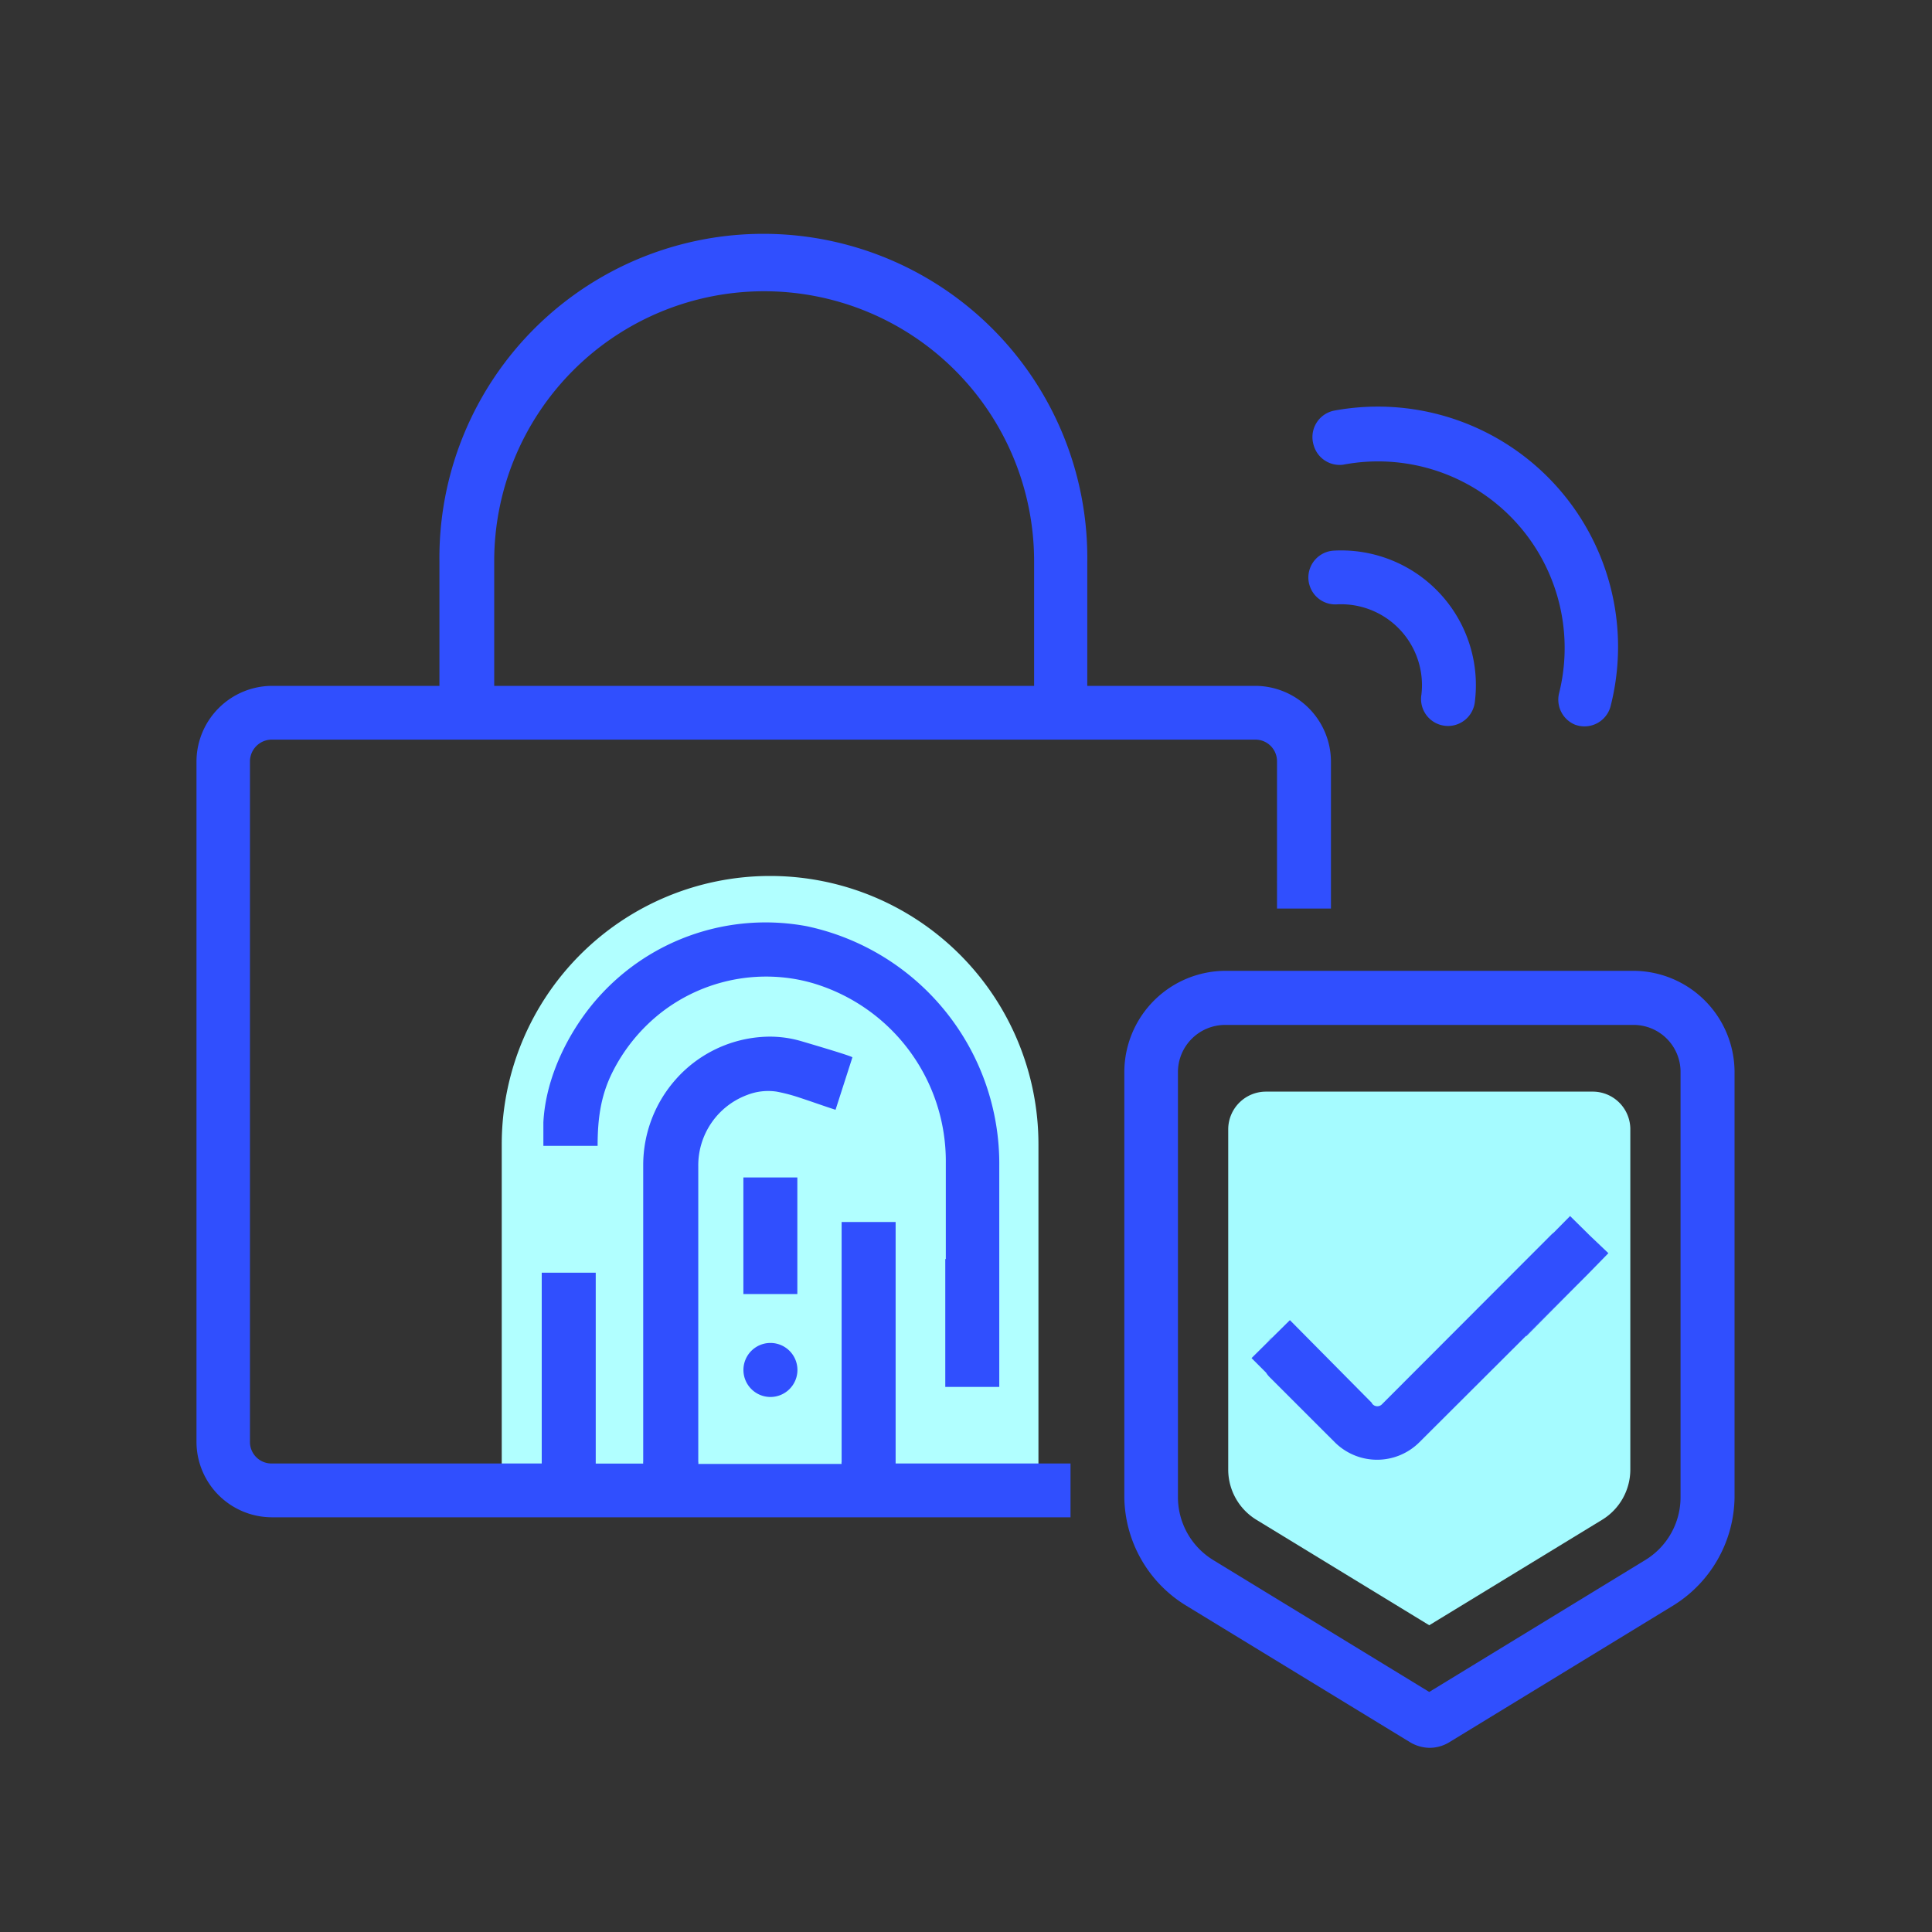 <svg xmlns="http://www.w3.org/2000/svg" viewBox="0 0 400 400"><rect x="0" y="0" width="400" height="400" fill="#333333" stroke="none"/><defs><style>.cls-1{fill:#b1ffff;}.cls-2{fill:#304ffe;}.cls-3{fill:#a5fbff;}</style></defs><g id="Security"><path class="cls-1" d="M103.88,306.68V236.92a55.56,55.56,0,0,1,111.12,0v69.76Z"/><path class="cls-2" d="M259.92,142H225.11v-25.7a67.07,67.07,0,1,0-134.13,0V142H56.38a15.71,15.71,0,0,0-15.7,15.71V298.55a15.65,15.65,0,0,0,15.7,15.59H221.64V303H185.43v-50H174.25v49.64a1.14,1.14,0,0,0,0,.45H144.57a1.14,1.14,0,0,0,0-.45V241.49a15.55,15.55,0,0,1,10.15-14.8,11.91,11.91,0,0,1,6.08-.68,35.57,35.57,0,0,1,4.84,1.28c2.39.78,4.81,1.66,7.2,2.43l.15.05,3.49-10.85c.07-.24-9.88-3.15-10.73-3.4a23.1,23.1,0,0,0-8.32-.81,26.21,26.21,0,0,0-17.63,8.89,26.76,26.76,0,0,0-6.63,17.56v61.41a1.7,1.7,0,0,0,0,.45h-9.83V263.5H112.16V303H56.27a4.46,4.46,0,0,1-4.52-4.41.13.13,0,0,1,0-.06V157.66a4.53,4.53,0,0,1,4.53-4.53H259.92v0a4.47,4.47,0,0,1,4.47,4.47v24.92a1.21,1.21,0,0,0,0,.19v5.4h11.17v-30.4A15.72,15.72,0,0,0,259.92,142Zm-45.82,0H102.32V116.19a55.89,55.89,0,1,1,111.78,0Z"/><path class="cls-2" d="M163.46,287.59a5.59,5.59,0,1,0-7.9,0l0,0A5.58,5.58,0,0,0,163.46,287.59Z"/><path class="cls-2" d="M206.89,241.49v45.66H195.71V260.67h.11v-19.8a38.45,38.45,0,0,0-27.38-37.27,34.39,34.39,0,0,0-5-1.08,35.41,35.41,0,0,0-26.65,7.2,36.37,36.37,0,0,0-10.06,12.41c-2.42,4.9-3,9.72-3,15.11H112.5s0-4.52,0-4.87c.39-7.66,3.63-15.36,8-21.6a46.4,46.4,0,0,1,46.56-19A50.3,50.3,0,0,1,206.89,241.49Z"/><rect class="cls-2" x="153.91" y="243.78" width="11.17" height="24.14"/><path class="cls-2" d="M271.16,121.28h0a5.56,5.56,0,0,0,5.58,3.85,16.75,16.75,0,0,1,17.55,18.67A5.58,5.58,0,0,0,305,146.73a5.43,5.43,0,0,0,.36-1.48A27.89,27.89,0,0,0,276.19,114a5.58,5.58,0,0,0-5.3,5.86A5.29,5.29,0,0,0,271.16,121.28Z"/><path class="cls-2" d="M326,150h0a5.59,5.59,0,0,0,7.25-3.15,5.28,5.28,0,0,0,.24-.77A49.73,49.73,0,0,0,276.3,85a5.58,5.58,0,0,0-4.48,6.51,5.94,5.94,0,0,0,.17.7h0a5.59,5.59,0,0,0,6.1,4,38.63,38.63,0,0,1,44.71,47.28A5.6,5.6,0,0,0,326,150Z"/><path class="cls-3" d="M337.54,304.25a12.19,12.19,0,0,1-5.86,10.42l-35.77,21.82-35.76-21.82a12.19,12.19,0,0,1-5.86-10.42V233.79a7.82,7.82,0,0,1,7.82-7.78h67.51a7.79,7.79,0,0,1,7.92,7.65v70.59Z"/><path class="cls-2" d="M263.38,276.8l-.9.89c.14-.16.28-.32.43-.47A6.14,6.14,0,0,1,263.38,276.8Z"/><path class="cls-2" d="M333,259.46l-3.91,4-.3.31-12.85,12.82-22.06,22a12.4,12.4,0,0,1-17.54,0l-13.42-13.41,0,0a5.19,5.19,0,0,1-.8-1l-3-3,3.4-3.37.9-.89,3.64-3.6,17,17.17-.05.05.26.27a1.34,1.34,0,0,0,1.78,0l35.1-35.15,0,0a5.62,5.62,0,0,1,.53-.46l3.39-3.43,3.87,3.82.23.23Z"/><polygon class="cls-2" points="328.78 263.72 316.02 276.63 315.93 276.54 328.78 263.72"/><path class="cls-2" d="M338.16,201H253.78a21,21,0,0,0-21,20.9V310a26.65,26.65,0,0,0,12.68,22.35L292,360.75a8.11,8.11,0,0,0,4,1.12,7.88,7.88,0,0,0,4-1.12l46.5-28.39A26.72,26.72,0,0,0,359.12,310V221.93A21,21,0,0,0,338.16,201Zm9.78,109a15.24,15.24,0,0,1-7.32,13L295.91,350.3,251.2,323a15.28,15.28,0,0,1-7.32-13V221.93a9.78,9.78,0,0,1,9.78-9.73h84.39a9.73,9.73,0,0,1,9.89,9.56Z"/></g></svg>